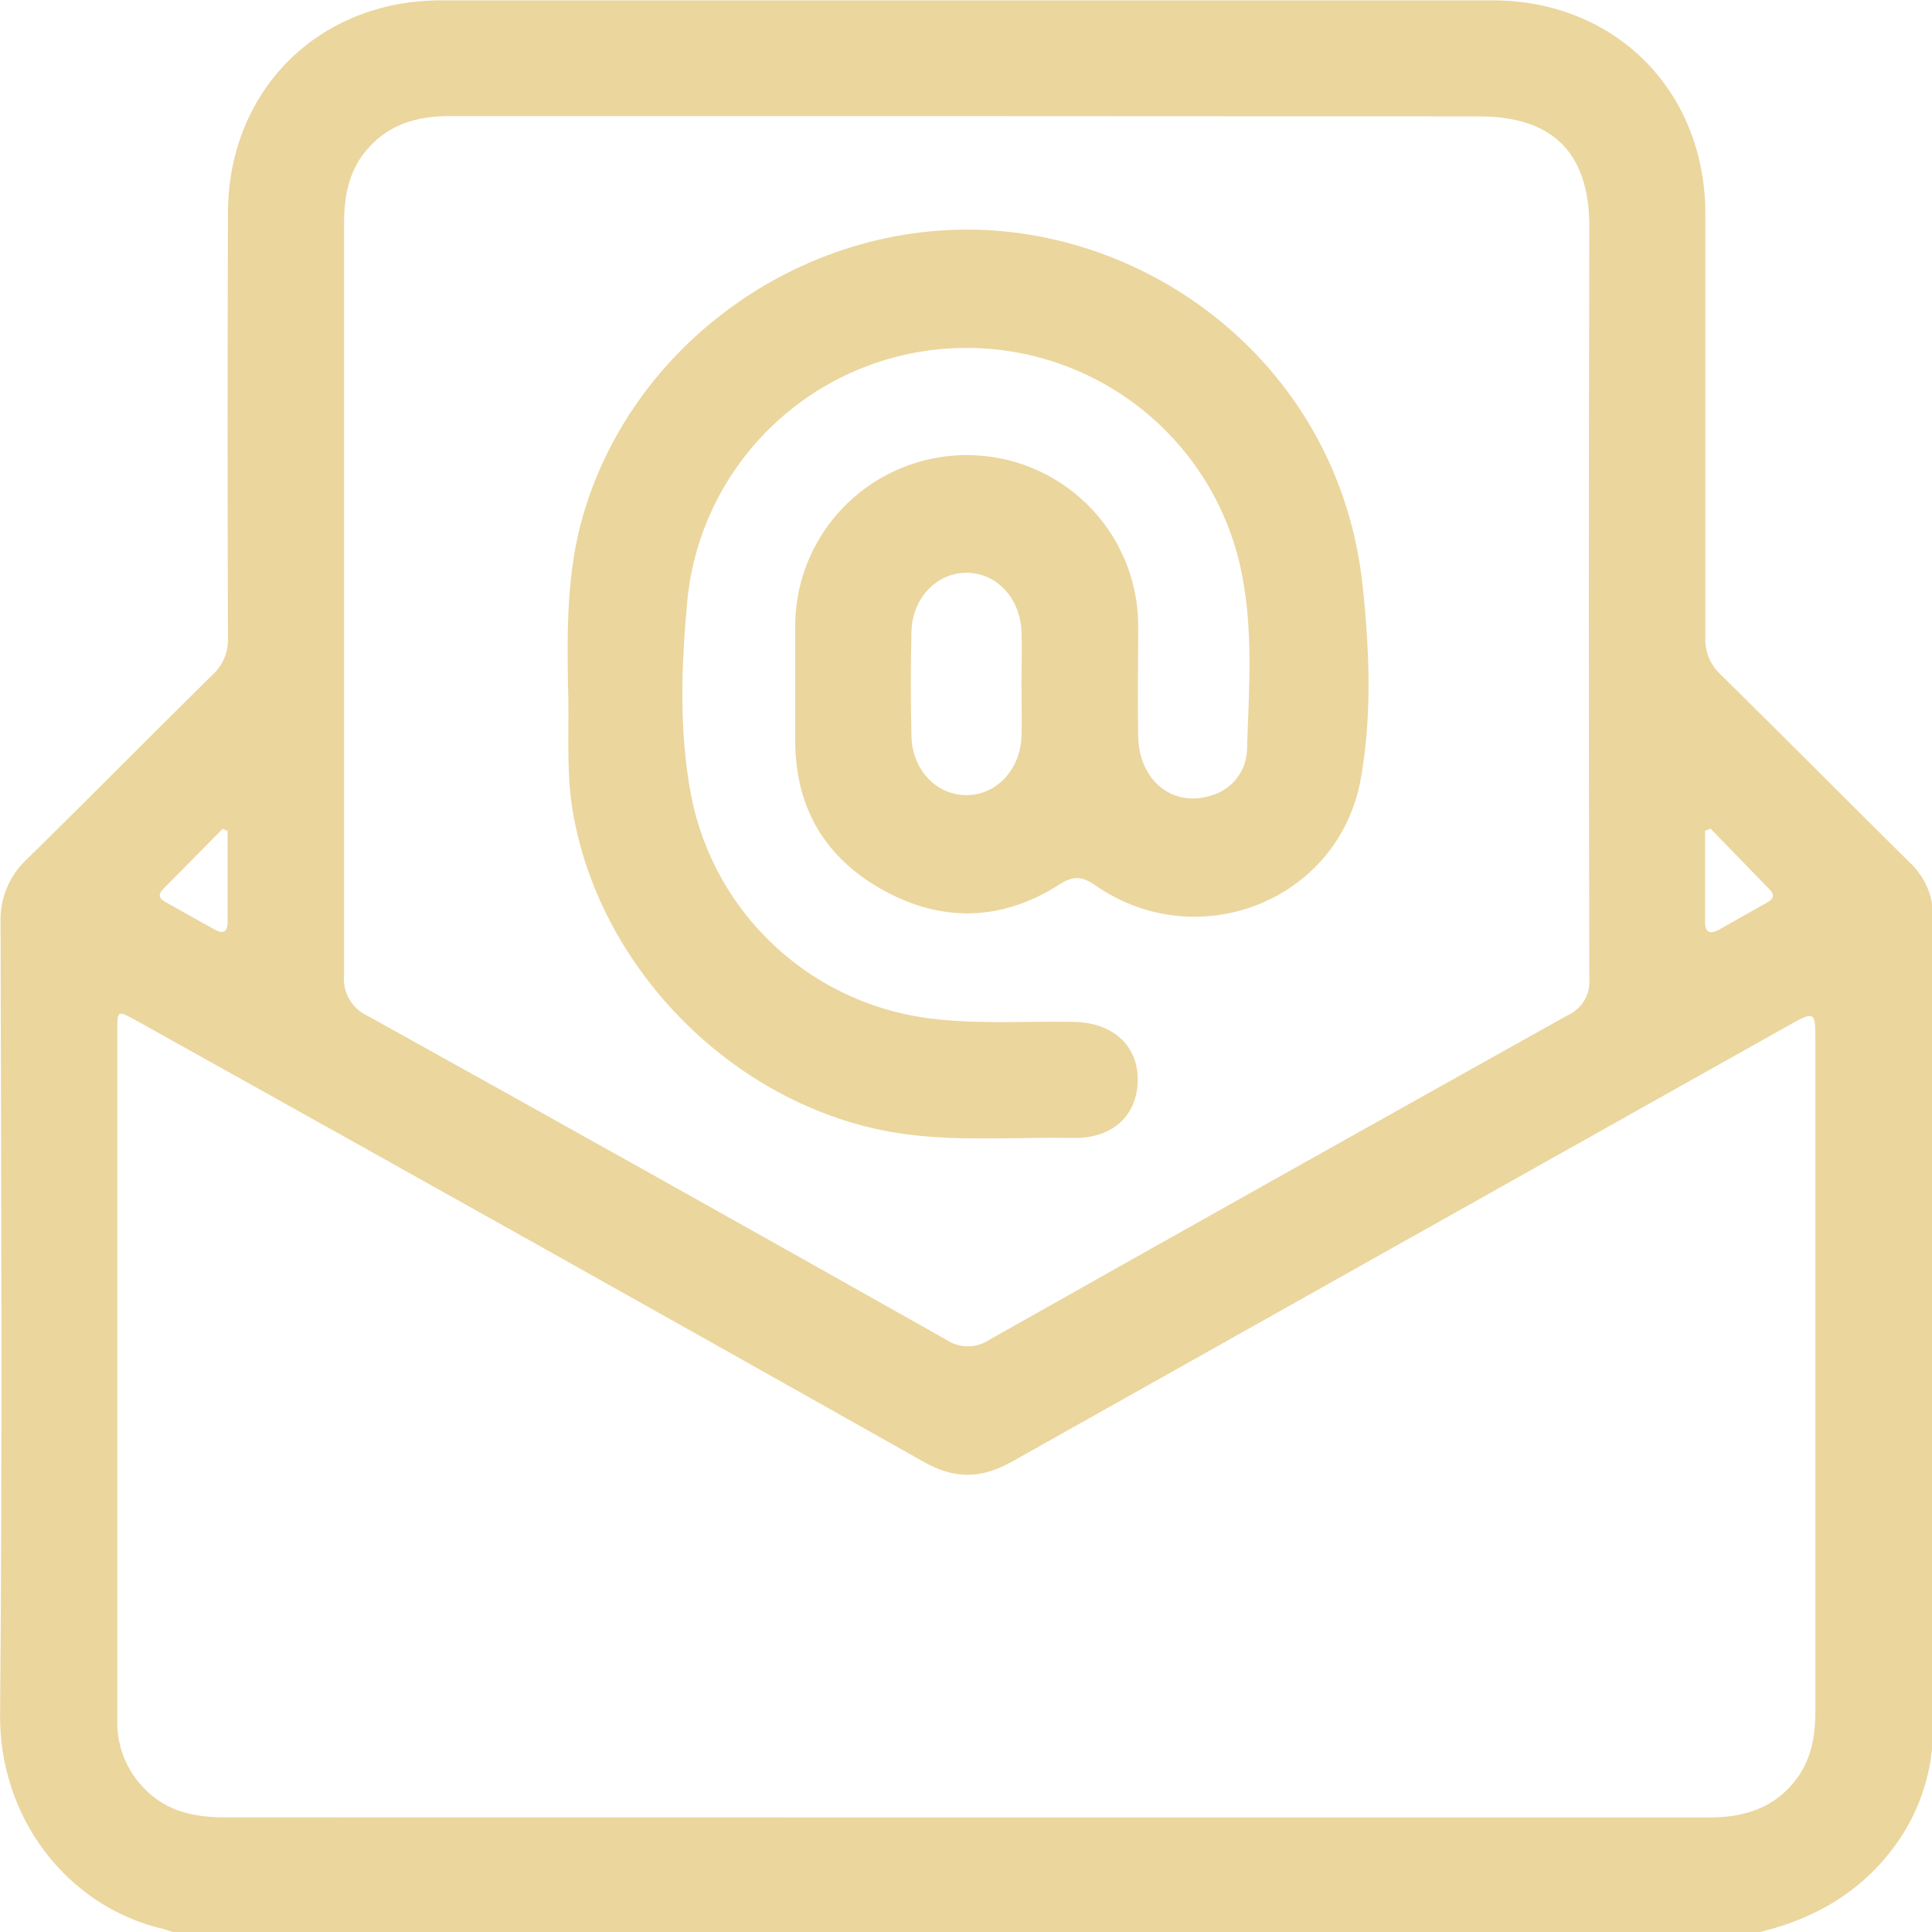 <svg width="46" height="46" viewBox="0 0 46 46" fill="none" xmlns="http://www.w3.org/2000/svg">
<g clip-path="url(#clip0_119_439)">
<path d="M41.908 46H4.105C4.035 45.977 3.967 45.947 3.895 45.93C1.57 45.389 -0.021 43.252 0.002 40.824C0.059 34.542 0.027 28.258 0.013 21.973C0.002 21.691 0.052 21.41 0.16 21.149C0.267 20.888 0.43 20.653 0.637 20.46C2.124 19.002 3.586 17.518 5.068 16.058C5.188 15.948 5.282 15.813 5.344 15.663C5.406 15.512 5.434 15.35 5.427 15.188C5.416 11.822 5.416 8.456 5.427 5.089C5.427 2.16 7.573 0.01 10.502 0.008H35.53C38.458 0.008 40.6 2.16 40.604 5.089C40.604 8.457 40.604 11.824 40.604 15.19C40.597 15.352 40.627 15.514 40.689 15.664C40.752 15.814 40.846 15.948 40.966 16.058C42.47 17.541 43.958 19.04 45.458 20.525C45.642 20.692 45.787 20.897 45.886 21.125C45.984 21.354 46.032 21.6 46.027 21.849C46.018 28.278 46.018 34.712 46.027 41.15C46.028 42.022 45.789 42.878 45.335 43.623C44.529 44.909 43.353 45.647 41.908 46ZM22.973 43.273H40.701C41.539 43.273 42.269 43.044 42.786 42.339C43.139 41.857 43.224 41.303 43.224 40.724V24.838C43.224 24.057 43.224 24.057 42.532 24.445C36.389 27.893 30.248 31.343 24.11 34.793C23.363 35.215 22.724 35.227 21.97 34.793C15.743 31.283 9.507 27.789 3.263 24.309C2.802 24.052 2.793 24.052 2.793 24.498C2.793 29.972 2.793 35.447 2.793 40.922C2.778 41.291 2.855 41.658 3.016 41.99C3.177 42.322 3.417 42.61 3.716 42.827C4.213 43.19 4.784 43.271 5.379 43.271L22.973 43.273ZM23.005 2.765H10.681C9.911 2.765 9.23 2.971 8.718 3.584C8.301 4.085 8.193 4.677 8.193 5.305C8.193 11.273 8.193 17.241 8.193 23.208C8.172 23.411 8.215 23.615 8.317 23.792C8.419 23.969 8.575 24.109 8.762 24.192C13.36 26.745 17.949 29.314 22.529 31.898C22.681 32.001 22.86 32.056 23.044 32.056C23.227 32.056 23.407 32.001 23.558 31.898C28.139 29.315 32.726 26.741 37.318 24.177C37.486 24.103 37.627 23.979 37.721 23.822C37.815 23.664 37.857 23.482 37.841 23.299C37.826 17.331 37.826 11.363 37.841 5.396C37.841 3.639 36.971 2.771 35.214 2.771L23.005 2.765ZM5.419 19.785L5.301 19.734L3.895 21.158C3.771 21.281 3.766 21.381 3.931 21.472C4.334 21.695 4.733 21.928 5.14 22.147C5.33 22.25 5.419 22.159 5.419 21.958V19.785ZM40.727 19.729L40.596 19.782C40.596 20.506 40.596 21.23 40.596 21.956C40.596 22.193 40.71 22.248 40.911 22.145C41.302 21.926 41.688 21.703 42.081 21.485C42.238 21.398 42.254 21.296 42.128 21.173L40.727 19.729Z" fill="#EBD69E"/>
<path d="M13.523 16.283C13.502 14.934 13.5 13.597 13.881 12.277C15.019 8.348 18.756 5.549 22.842 5.469C27.392 5.373 31.892 8.739 32.443 13.942C32.606 15.466 32.671 17.037 32.398 18.552C31.871 21.451 28.517 22.767 26.086 21.084C25.767 20.863 25.561 20.842 25.223 21.06C23.871 21.926 22.445 21.971 21.052 21.207C19.658 20.443 18.942 19.254 18.934 17.658C18.934 16.712 18.934 15.767 18.934 14.821C18.957 13.756 19.397 12.742 20.161 11.998C20.924 11.252 21.949 10.835 23.017 10.835C24.085 10.835 25.111 11.252 25.874 11.998C26.637 12.742 27.077 13.756 27.1 14.821C27.1 15.734 27.083 16.648 27.1 17.559C27.131 18.601 27.935 19.229 28.833 18.942C29.082 18.873 29.3 18.725 29.456 18.52C29.611 18.314 29.694 18.064 29.692 17.807C29.736 16.432 29.84 15.05 29.573 13.69C29.271 12.12 28.413 10.711 27.156 9.72C25.899 8.728 24.326 8.221 22.725 8.29C21.124 8.358 19.601 8.999 18.434 10.095C17.267 11.19 16.534 12.668 16.369 14.257C16.223 15.821 16.16 17.401 16.458 18.953C16.732 20.353 17.453 21.627 18.512 22.585C19.571 23.543 20.912 24.134 22.335 24.271C23.414 24.383 24.493 24.311 25.572 24.331C26.503 24.35 27.102 24.899 27.089 25.731C27.076 26.563 26.484 27.108 25.572 27.093C24.245 27.07 22.904 27.181 21.573 27.006C17.576 26.476 14.143 23.047 13.599 19.063C13.483 18.132 13.559 17.208 13.523 16.283ZM24.321 16.283C24.321 15.865 24.336 15.445 24.321 15.027C24.288 14.233 23.716 13.635 23.011 13.637C22.305 13.639 21.723 14.237 21.702 15.029C21.681 15.867 21.681 16.706 21.702 17.542C21.723 18.337 22.305 18.934 23.012 18.932C23.72 18.93 24.288 18.335 24.321 17.54C24.334 17.122 24.321 16.703 24.321 16.283Z" fill="#EBD69E"/>
</g>
<defs>
<clipPath id="clip0_119_439">
<rect width="46" height="46" fill="white"/>
</clipPath>
</defs>
</svg>
